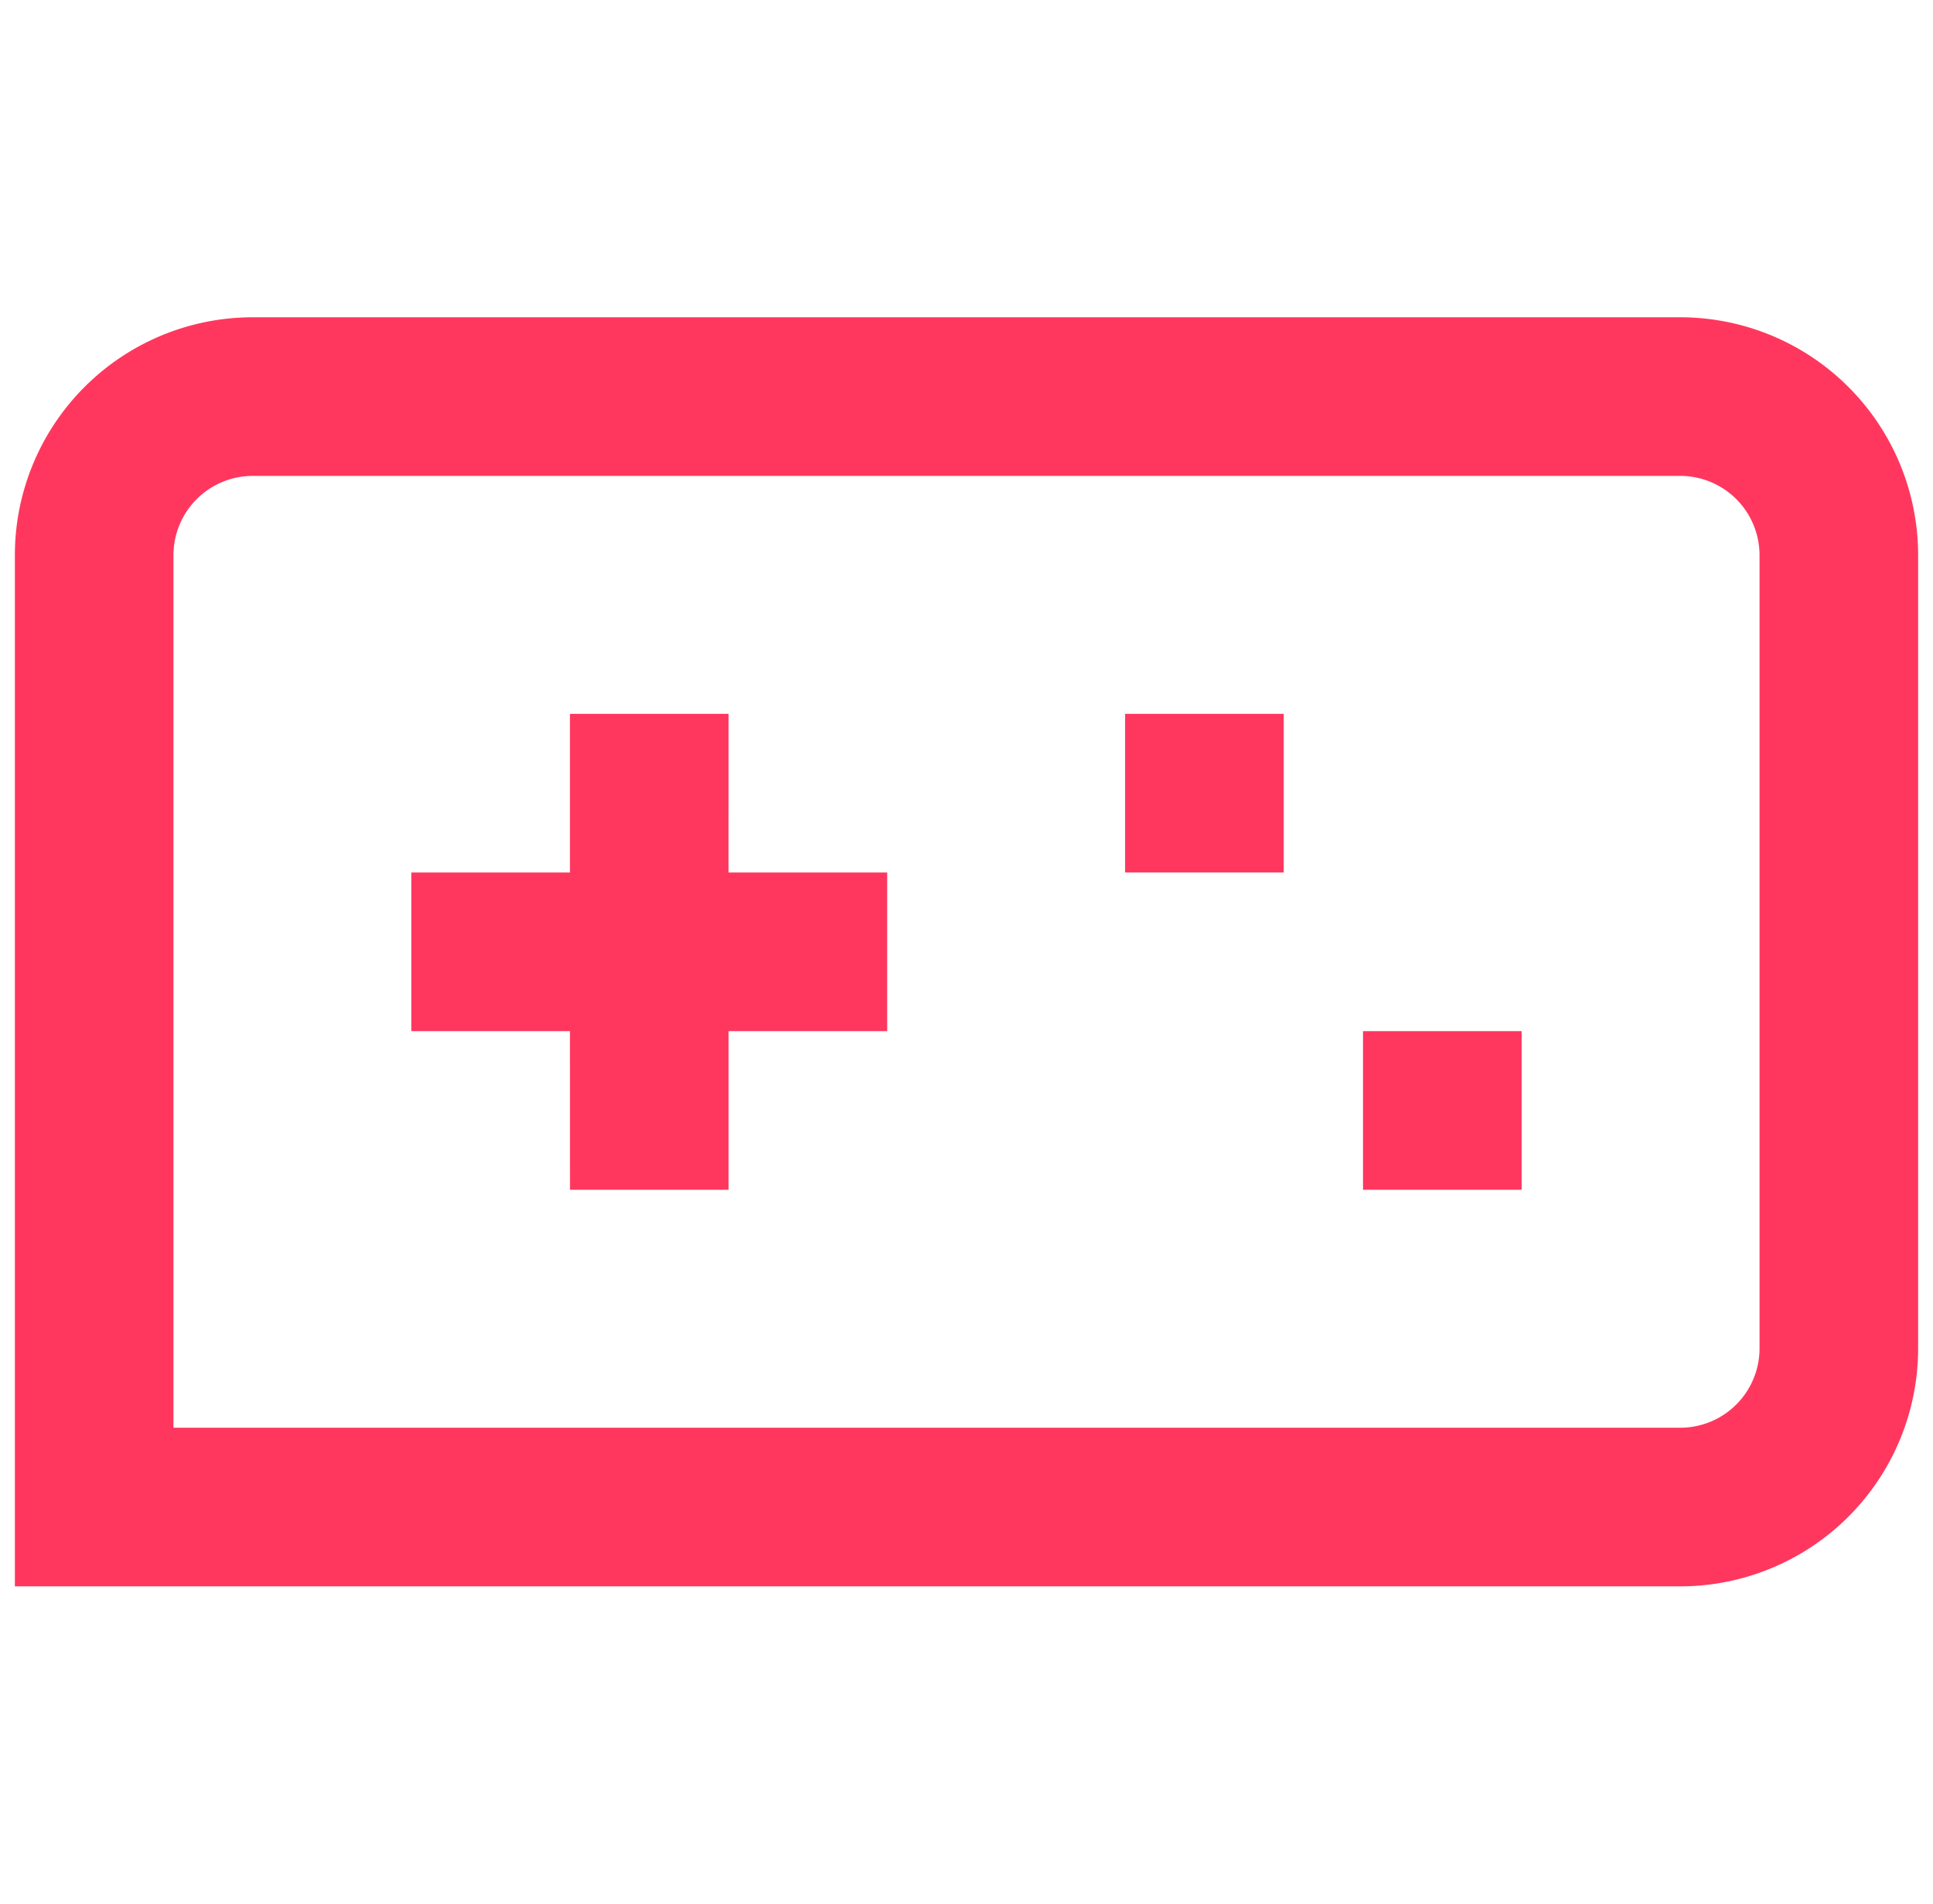 <svg width="65" height="64" viewBox="0 0 65 64" xmlns="http://www.w3.org/2000/svg">
    <path d="M56.5 10.667a8 8 0 0 1 8 8v26.666a8 8 0 0 1-8 8H.5V18.667a8 8 0 0 1 8-8zm0 5.333h-48a2.667 2.667 0 0 0-2.667 2.667V48H56.5a2.667 2.667 0 0 0 2.667-2.667V18.667A2.667 2.667 0 0 0 56.5 16zm-5.333 18.667V40h-5.334v-5.333h5.334zM24.5 24l-.001 5.333h5.334v5.334H24.5L24.5 40h-5.333l-.001-5.334h-5.333v-5.333h5.333V24H24.5zm18.667 0v5.333h-5.334V24h5.334z" fill="#FF375E" fill-rule="evenodd"/>
</svg>
